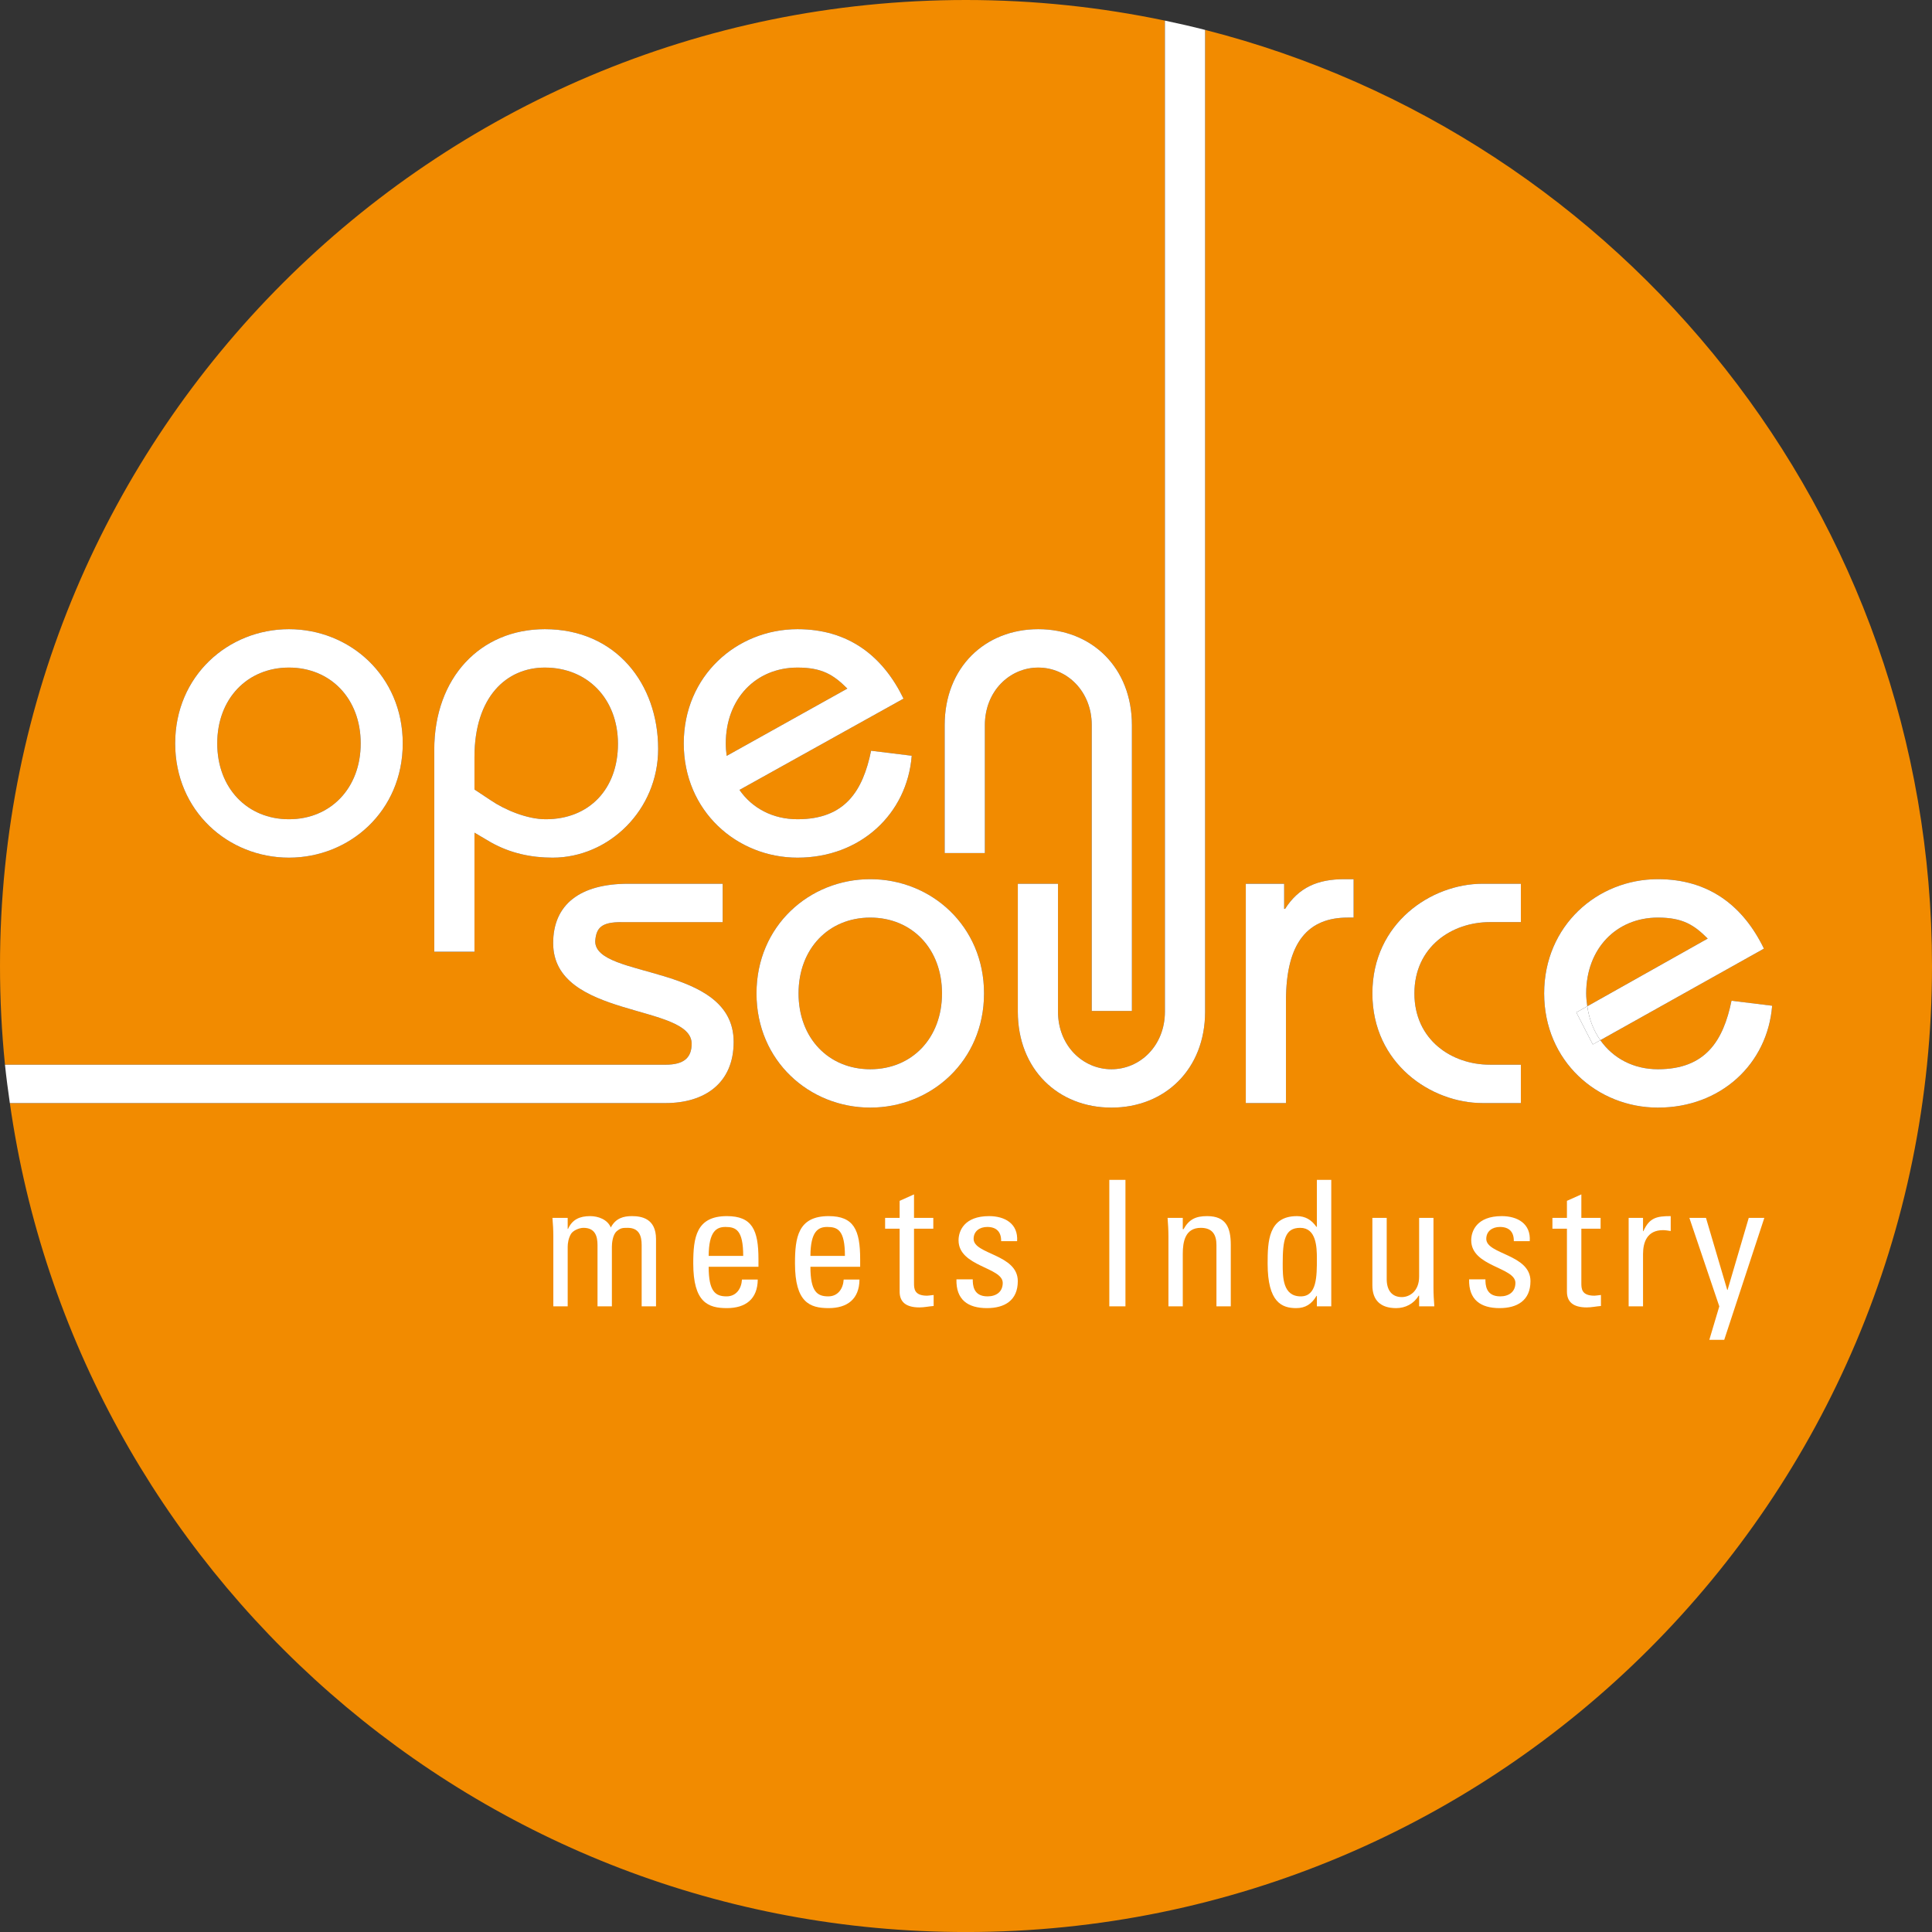 <?xml version="1.0" encoding="UTF-8" standalone="no"?>
<!-- Created with Inkscape (http://www.inkscape.org/) -->

<svg
   xmlns:dc="http://purl.org/dc/elements/1.1/"
   xmlns:cc="http://creativecommons.org/ns#"
   xmlns:rdf="http://www.w3.org/1999/02/22-rdf-syntax-ns#"
   xmlns:svg="http://www.w3.org/2000/svg"
   xmlns="http://www.w3.org/2000/svg"
   version="1.0"
   viewBox="0 0 268.871 268.875"
   id="svg2612">
  <rect x="0" y="0" width="268.871" height="268.875" fill="#333333" stroke="none"/>
  <defs
     id="defs2779" />
  <g
     transform="translate(30.233,92.906)"
     id="g2622"
     style="fill:#f28b00;fill-rule:nonzero;stroke:none">
    <path
       d="M 9.98,0 C 4.195,0 0,4.322 0,10.553 c 0,6.231 4.195,10.553 9.98,10.553 5.787,0 9.985,-4.322 9.985,-10.553 C 19.965,4.322 15.767,0 9.98,0"
       id="path2624" />
  </g>
  <g
     transform="translate(66.031,92.906)"
     id="g2626"
     style="fill:#f28b00;fill-rule:nonzero;stroke:none">
    <path
       d="M 9.794,0 C 4.456,0 0,4.065 0,12.463 c 0,0 0,4.502 0,4.502 0,0 2.227,1.477 2.227,1.477 2.034,1.393 5.148,2.664 7.69,2.664 6.045,0 10.051,-4.194 10.051,-10.494 C 19.968,4.386 15.767,0 9.794,0"
       id="path2628" />
  </g>
  <g
     transform="translate(111.132,127.699)"
     id="g2630"
     style="fill:#f28b00;fill-rule:nonzero;stroke:none">
    <path
       d="M 9.982,0 C 4.194,0 0,4.32 0,10.551 c 0,6.231 4.194,10.552 9.982,10.552 5.789,0 9.981,-4.321 9.981,-10.552 C 19.963,4.32 15.771,0 9.982,0"
       id="path2632" />
  </g>
  <g
     id="g2634"
     style="fill:#f28b00;fill-rule:nonzero;stroke:none">
    <path
       d="m 230.729,154.144 c -8.456,0 -15.833,-6.483 -15.833,-15.894 0,-9.41 7.377,-15.898 15.833,-15.898 7.121,0 11.892,3.752 14.752,9.667 0,0 -22.766,12.741 -22.766,12.741 1.773,2.511 4.602,4.043 8.014,4.043 6.612,0 9.093,-3.941 10.24,-9.534 0,0 5.656,0.697 5.656,0.697 -0.636,8.076 -7.12,14.178 -15.896,14.178 z M 211.654,128.33 c 0,0 -4.321,0 -4.321,0 -5.28,0 -10.494,3.432 -10.494,9.92 0,6.483 5.214,9.921 10.494,9.921 0,0 4.321,0 4.321,0 0,0 0,5.341 0,5.341 0,0 -5.343,0 -5.343,0 -7.12,0 -15.32,-5.47 -15.32,-15.262 0,-9.791 8.2,-15.261 15.32,-15.261 0,0 5.343,0 5.343,0 0,0 0,5.341 0,5.341 z m -23.274,-0.631 c 0,0 -0.825,0 -0.825,0 -5.405,0 -8.588,3.301 -8.588,11.57 0,0 0,14.243 0,14.243 0,0 -5.592,0 -5.592,0 0,0 0,-30.523 0,-30.523 0,0 5.338,0 5.338,0 0,0 0,3.496 0,3.496 0,0 0.126,0 0.126,0 1.91,-2.986 4.518,-4.133 8.274,-4.133 0,0 1.267,0 1.267,0 0,0 0,5.347 0,5.347 z m -51.318,-26.783 c 0,0 0,17.803 0,17.803 0,0 -5.595,0 -5.595,0 0,0 0,-17.803 0,-17.803 0,-8.01 5.595,-13.356 13.024,-13.356 7.444,0 13.035,5.346 13.035,13.356 0,0 0,39.776 0,39.776 0,0 -5.591,0 -5.591,0 0,0 0,-39.776 0,-39.776 0,-4.707 -3.44,-8.01 -7.444,-8.01 -3.998,0 -7.429,3.303 -7.429,8.01 z m -15.948,53.228 c -8.457,0 -15.835,-6.483 -15.835,-15.894 0,-9.41 7.378,-15.898 15.835,-15.898 8.458,0 15.832,6.488 15.832,15.898 0,9.411 -7.374,15.894 -15.832,15.894 z M 95.156,103.459 c 0,-9.41 7.379,-15.899 15.835,-15.899 7.121,0 11.888,3.759 14.75,9.668 0,0 -22.831,12.702 -22.831,12.702 1.767,2.547 4.634,4.082 8.081,4.082 6.611,0 9.092,-3.941 10.236,-9.534 0,0 5.657,0.697 5.657,0.697 -0.634,8.076 -7.118,14.184 -15.893,14.184 -8.456,0 -15.835,-6.489 -15.835,-15.9 z m -18.248,15.9 c -3.013,0 -5.897,-0.628 -8.538,-2.102 0,0 0,0.004 0,0.004 0,0 -0.073,-0.046 -0.073,-0.046 -0.013,-0.006 -0.024,-0.012 -0.039,-0.022 0,0 -2.227,-1.312 -2.227,-1.312 0,0 0,16.572 0,16.572 0,0 -5.596,0 -5.596,0 0,0 0,-28.103 0,-28.103 0,-10.05 6.422,-16.79 15.39,-16.79 9.917,0 15.768,7.636 15.768,16.66 0,8.521 -6.863,15.139 -14.685,15.139 z m -36.694,0 c -8.456,0 -15.835,-6.489 -15.835,-15.9 0,-9.41 7.379,-15.899 15.835,-15.899 8.456,0 15.835,6.489 15.835,15.899 0,9.411 -7.379,15.9 -15.835,15.9 z M 167.711,4.16 c 0,0 0,136.638 0,136.638 0,8.005 -5.594,13.346 -13.033,13.346 -7.438,0 -13.031,-5.341 -13.031,-13.346 0,0 0,-17.809 0,-17.809 0,0 5.593,0 5.593,0 0,0 0,17.809 0,17.809 0,4.697 3.431,8.005 7.438,8.005 4.007,0 7.439,-3.308 7.439,-8.005 0,0 0,-137.93 0,-137.93 C 153.184,0.996 143.927,0 134.434,0 60.187,0 0,60.191 0,134.438 c 0,4.636 0.234,9.218 0.693,13.733 0,0 91.935,0 91.935,0 2.605,0 3.626,-1.019 3.626,-2.924 0,-5.603 -19.272,-3.436 -19.272,-13.994 0,-5.4 3.756,-8.264 10.429,-8.264 0,0 13.163,0 13.163,0 0,0 0,5.341 0,5.341 0,0 -14.112,0 -14.112,0 -2.738,0 -3.499,0.767 -3.627,2.67 0,5.283 19.267,3.051 19.267,13.99 0,5.787 -4.071,8.522 -9.474,8.522 0,0 -91.258,0 -91.258,0 9.267,65.209 65.296,115.363 133.064,115.363 74.246,0 134.437,-60.19 134.437,-134.437 0,-62.759 -43.009,-115.47 -101.16,-130.278 z"
       id="path2636" />
  </g>
  <g
     transform="translate(220.746,127.699)"
     id="g2638"
     style="fill:#f28b00;fill-rule:nonzero;stroke:none">
    <path
       d="M 9.983,0 C 4.199,0 0,4.32 0,10.551 c 0,0.622 0.072,1.209 0.153,1.79 0,0 16.759,-9.421 16.759,-9.421 C 15.006,1.012 13.42,0 9.983,0"
       id="path2640" />
  </g>
  <g
     transform="translate(101.007,92.906)"
     id="g2642"
     style="fill:#f28b00;fill-rule:nonzero;stroke:none">
    <path
       d="M 9.984,0 C 4.197,0 0,4.322 0,10.553 c 0,0.598 0.049,1.171 0.122,1.734 0,0 16.793,-9.365 16.793,-9.365 C 15.009,1.018 13.416,0 9.984,0"
       id="path2644" />
  </g>
  <g
     transform="translate(219.374,140.04)"
     id="g2666"
     style="fill:#ffffff;fill-rule:nonzero;stroke:none">
    <path
       d="m 0,0.857 c 0,0 2.289,4.452 2.289,4.452 0,0 1.052,-0.589 1.052,-0.589 C 2.408,3.399 1.779,1.808 1.525,0 1.525,0 0,0.857 0,0.857 z"
       id="path2668" />
  </g>
  <g
     transform="translate(-223.435,-168.487)"
     id="g2795">
    <g
       transform="translate(224.128,291.476)"
       id="g2646"
       style="fill:#ffffff;fill-rule:nonzero;stroke:none">
      <path
         d="m 101.409,22.002 c 0,-10.94 -19.267,-8.707 -19.267,-13.991 0.128,-1.903 0.889,-2.67 3.627,-2.67 0,0 14.112,0 14.112,0 0,0 0,-5.341 0,-5.341 0,0 -13.163,0 -13.163,0 -6.673,0 -10.429,2.864 -10.429,8.264 0,10.558 19.272,8.391 19.272,13.995 0,1.904 -1.021,2.923 -3.626,2.923 0,0 -91.935,0 -91.935,0 0.182,1.794 0.425,3.57 0.677,5.341 0,0 91.258,0 91.258,0 5.403,0 9.474,-2.735 9.474,-8.521"
         id="path2648" />
    </g>
    <g
       transform="translate(328.714,290.838)"
       id="g2650"
       style="fill:#ffffff;fill-rule:nonzero;stroke:none">
      <path
         d="m 15.835,26.452 c -5.788,0 -9.982,-4.322 -9.982,-10.553 0,-6.231 4.194,-10.55 9.982,-10.55 5.789,0 9.981,4.319 9.981,10.55 0,6.231 -4.192,10.553 -9.981,10.553 z M 15.835,0 C 7.378,0 0,6.489 0,15.899 0,25.31 7.378,31.793 15.835,31.793 24.293,31.793 31.667,25.31 31.667,15.899 31.667,6.489 24.293,0 15.835,0"
         id="path2652" />
    </g>
    <g
       transform="translate(365.082,171.355)"
       id="g2654"
       style="fill:#ffffff;fill-rule:nonzero;stroke:none">
      <path
         d="m 13.031,145.935 c -4.007,0 -7.438,-3.308 -7.438,-8.005 0,0 0,-17.809 0,-17.809 0,0 -5.593,0 -5.593,0 0,0 0,17.809 0,17.809 0,8.005 5.593,13.346 13.031,13.346 7.439,0 13.033,-5.341 13.033,-13.346 0,0 0,-136.638 0,-136.638 C 24.215,0.82 22.35,0.394 20.47,0 c 0,0 0,137.93 0,137.93 0,4.697 -3.432,8.005 -7.439,8.005"
         id="path2656" />
    </g>
    <g
       transform="translate(396.809,290.838)"
       id="g2658"
       style="fill:#ffffff;fill-rule:nonzero;stroke:none">
      <path
         d="m 5.465,4.134 c 0,0 -0.126,0 -0.126,0 0,0 0,-3.495 0,-3.495 0,0 -5.339,0 -5.339,0 0,0 0,30.522 0,30.522 0,0 5.593,0 5.593,0 0,0 0,-14.243 0,-14.243 0,-8.269 3.183,-11.57 8.588,-11.57 0,0 0.825,0 0.825,0 0,0 0,-5.348 0,-5.348 0,0 -1.267,0 -1.267,0 C 9.983,0 7.374,1.148 5.465,4.134"
         id="path2660" />
    </g>
    <g
       transform="translate(414.426,291.477)"
       id="g2662"
       style="fill:#ffffff;fill-rule:nonzero;stroke:none">
      <path
         d="m 0,15.26 c 0,9.792 8.2,15.262 15.32,15.262 0,0 5.343,0 5.343,0 0,0 0,-5.342 0,-5.342 0,0 -4.321,0 -4.321,0 -5.28,0 -10.494,-3.436 -10.494,-9.92 0,-6.488 5.214,-9.92 10.494,-9.92 0,0 4.321,0 4.321,0 0,0 0,-5.34 0,-5.34 0,0 -5.343,0 -5.343,0 C 8.2,0 0,5.468 0,15.26"
         id="path2664" />
    </g>
    <g
       transform="translate(438.331,290.838)"
       id="g2670"
       style="fill:#ffffff;fill-rule:nonzero;stroke:none">
      <path
         d="m 26.073,16.919 c -1.147,5.592 -3.628,9.533 -10.24,9.533 -3.412,0 -6.241,-1.531 -8.014,-4.043 0,0 -1.052,0.589 -1.052,0.589 0,0 -2.289,-4.452 -2.289,-4.452 0,0 1.525,-0.857 1.525,-0.857 -0.081,-0.581 -0.153,-1.168 -0.153,-1.79 0,-6.23 4.199,-10.551 9.983,-10.551 3.436,0 5.023,1.012 6.929,2.92 0,0 -16.759,9.421 -16.759,9.421 0.254,1.808 0.883,3.398 1.816,4.72 0,0 22.766,-12.74 22.766,-12.74 C 27.725,3.754 22.954,0 15.833,0 7.377,0 0,6.488 0,15.899 c 0,9.411 7.377,15.895 15.833,15.895 8.776,0 15.26,-6.103 15.896,-14.18 0,0 -5.656,-0.695 -5.656,-0.695 z"
         id="path2672" />
    </g>
  </g>
  <g
     transform="translate(-223.435,-168.487)"
     id="g2785">
    <g
       transform="translate(283.87,256.047)"
       id="g2674"
       style="fill:#ffffff;fill-rule:nonzero;stroke:none">
      <path
         d="m 15.513,26.452 c -2.542,0 -5.656,-1.271 -7.69,-2.664 0,0 -2.227,-1.477 -2.227,-1.477 0,0 0,-4.502 0,-4.502 0,-8.398 4.456,-12.463 9.794,-12.463 5.973,0 10.174,4.386 10.174,10.612 0,6.3 -4.006,10.494 -10.051,10.494 z M 15.39,0 C 6.422,0 0,6.739 0,16.79 c 0,0 0,28.103 0,28.103 0,0 5.596,0 5.596,0 0,0 0,-16.573 0,-16.573 0,0 2.227,1.313 2.227,1.313 0.015,0.01 0.026,0.015 0.039,0.021 0,0 0.073,0.048 0.073,0.048 0,0 0,-0.006 0,-0.006 2.641,1.476 5.525,2.103 8.538,2.103 7.822,0 14.686,-6.618 14.686,-15.14 C 31.159,7.637 25.307,0 15.39,0"
         id="path2676" />
    </g>
    <g
       transform="translate(247.813,256.047)"
       id="g2678"
       style="fill:#ffffff;fill-rule:nonzero;stroke:none">
      <path
         d="m 15.835,26.452 c -5.785,0 -9.98,-4.322 -9.98,-10.553 0,-6.231 4.195,-10.553 9.98,-10.553 5.787,0 9.985,4.322 9.985,10.553 0,6.231 -4.198,10.553 -9.985,10.553 z M 15.835,0 C 7.38,0 0,6.488 0,15.899 c 0,9.411 7.38,15.9 15.835,15.9 8.457,0 15.836,-6.489 15.836,-15.9 C 31.671,6.488 24.292,0 15.835,0"
         id="path2680" />
    </g>
    <g
       transform="translate(318.591,256.047)"
       id="g2682"
       style="fill:#ffffff;fill-rule:nonzero;stroke:none">
      <path
         d="m 5.851,15.899 c 0,-6.231 4.197,-10.553 9.984,-10.553 3.432,0 5.025,1.018 6.931,2.922 0,0 -16.793,9.365 -16.793,9.365 C 5.9,17.07 5.851,16.497 5.851,15.899 z m 25.877,1.715 c 0,0 -5.657,-0.696 -5.657,-0.696 -1.145,5.593 -3.625,9.533 -10.236,9.533 -3.447,0 -6.314,-1.534 -8.081,-4.081 0,0 22.831,-12.702 22.831,-12.702 C 27.723,3.76 22.956,0 15.835,0 7.379,0 0,6.488 0,15.899 c 0,9.411 7.379,15.9 15.835,15.9 8.775,0 15.258,-6.108 15.893,-14.185"
         id="path2684" />
    </g>
    <g
       transform="translate(354.902,256.047)"
       id="g2686"
       style="fill:#ffffff;fill-rule:nonzero;stroke:none">
      <path
         d="m 20.468,13.356 c 0,0 0,39.776 0,39.776 0,0 5.591,0 5.591,0 0,0 0,-39.776 0,-39.776 C 26.059,5.346 20.468,0 13.024,0 5.595,0 0,5.346 0,13.356 c 0,0 0,17.803 0,17.803 0,0 5.595,0 5.595,0 0,0 0,-17.803 0,-17.803 0,-4.708 3.431,-8.01 7.429,-8.01 4.004,0 7.444,3.302 7.444,8.01"
         id="path2688" />
    </g>
  </g>
  <g
     transform="translate(-223.435,-168.487)"
     id="g2809">
    <g
       transform="translate(300.318,337.731)"
       id="g2726"
       style="fill:#ffffff;fill-rule:nonzero;stroke:none">
      <path
         d="m 6.272,12.559 c 0,0 0,-8.534 0,-8.534 C 6.272,2.782 5.928,1.631 4.317,1.631 3.711,1.631 2.88,1.999 2.587,2.465 2.22,3.072 2.121,3.8 2.121,4.266 c 0,0 0,8.293 0,8.293 0,0 -1.999,0 -1.999,0 0,0 0,-9.754 0,-9.754 C 0.122,1.952 0.074,1.096 0,0.246 c 0,0 2.121,0 2.121,0 0,0 0,1.532 0,1.532 0,0 0.051,0 0.051,0 C 2.755,0.463 3.807,0 5.247,0 6.364,0 7.661,0.463 8.121,1.584 8.809,0.266 9.929,0 11.05,0 c 1.293,0 3.364,0.29 3.364,3.195 0,0 0,9.364 0,9.364 0,0 -1.999,0 -1.999,0 0,0 0,-8.534 0,-8.534 0,-1.243 -0.338,-2.394 -1.951,-2.394 -0.753,0 -0.975,0.025 -1.512,0.466 -0.583,0.49 -0.681,1.703 -0.681,2.169 0,0 0,8.293 0,8.293 0,0 -1.999,0 -1.999,0 z"
         id="path2728" />
    </g>
    <g
       transform="translate(319.913,337.731)"
       id="g2730"
       style="fill:#ffffff;fill-rule:nonzero;stroke:none">
      <path
         d="m 6.951,5.534 c 0,-3.583 -0.998,-4.026 -2.463,-4.026 -1.267,0 -2.318,0.611 -2.343,4.026 0,0 4.806,0 4.806,0 z M 2.145,7.048 c 0,3.44 0.933,4.121 2.492,4.121 1.363,0 2.075,-1.099 2.14,-2.339 0,0 2.199,0 2.199,0 C 8.953,11.561 7.267,12.803 4.679,12.803 2.074,12.803 0,12.021 0,6.583 0,2.976 0.413,0 4.679,0 c 3.517,0 4.396,1.927 4.396,5.997 0,0 0,1.051 0,1.051 0,0 -6.93,0 -6.93,0 z"
         id="path2732" />
    </g>
    <g
       transform="translate(334.071,337.731)"
       id="g2734"
       style="fill:#ffffff;fill-rule:nonzero;stroke:none">
      <path
         d="m 6.95,5.534 c 0,-3.583 -0.998,-4.026 -2.463,-4.026 -1.269,0 -2.318,0.611 -2.339,4.026 0,0 4.802,0 4.802,0 z M 2.148,7.048 c 0,3.44 0.923,4.121 2.486,4.121 1.362,0 2.074,-1.099 2.142,-2.339 0,0 2.2,0 2.2,0 C 8.952,11.561 7.267,12.803 4.685,12.803 2.073,12.803 0,12.021 0,6.583 0,2.976 0.412,0 4.685,0 c 3.507,0 4.386,1.927 4.386,5.997 0,0 0,1.051 0,1.051 0,0 -6.923,0 -6.923,0 z"
         id="path2736" />
    </g>
    <g
       transform="translate(346.614,334.707)"
       id="g2738"
       style="fill:#ffffff;fill-rule:nonzero;stroke:none">
      <path
         d="m 2.02,3.269 c 0,0 0,-2.37 0,-2.37 0,0 2.002,-0.899 2.002,-0.899 0,0 0,3.269 0,3.269 0,0 2.684,0 2.684,0 0,0 0,1.509 0,1.509 0,0 -2.684,0 -2.684,0 0,0 0,7.538 0,7.538 0,0.778 0,1.782 1.829,1.782 0.149,0 0.463,-0.051 0.902,-0.099 0,0 0,1.533 0,1.533 -0.66,0.05 -1.318,0.198 -1.978,0.198 -1.9,0 -2.755,-0.781 -2.755,-2.194 0,0 0,-8.758 0,-8.758 0,0 -2.02,0 -2.02,0 0,0 0,-1.509 0,-1.509 0,0 2.02,0 2.02,0 z"
         id="path2740" />
    </g>
    <g
       transform="translate(356.468,337.731)"
       id="g2742"
       style="fill:#ffffff;fill-rule:nonzero;stroke:none">
      <path
         d="M 4.319,12.803 C 1.663,12.803 0,11.632 0.073,8.802 c 0,0 2.27,0 2.27,0 0,0.708 0.025,2.367 2.05,2.367 1.195,0 2.122,-0.609 2.122,-1.877 C 6.515,7.097 0.366,7.048 0.366,3.365 0.366,2.074 1.148,0 4.615,0 c 2.194,0 4.068,1.048 3.9,3.487 0,0 -2.222,0 -2.222,0 C 6.318,2.194 5.636,1.508 4.367,1.508 c -1.071,0 -1.904,0.59 -1.904,1.662 0,2.169 6.148,2.122 6.148,5.877 0,2.707 -1.856,3.756 -4.292,3.756"
         id="path2744" />
    </g>
    <g
       transform="translate(377.814,332.682)"
       id="g2746"
       style="fill:#ffffff;fill-rule:nonzero;stroke:none">
      <path
         d="m 0,17.608 c 0,0 2.247,0 2.247,0 0,0 0,-17.608 0,-17.608 C 2.247,0 0,0 0,0 0,0 0,17.608 0,17.608 z"
         id="path2748" />
    </g>
    <g
       transform="translate(385.924,337.731)"
       id="g2750"
       style="fill:#ffffff;fill-rule:nonzero;stroke:none">
      <path
         d="m 6.8,12.559 c 0,0 0,-8.534 0,-8.534 0,-1.318 -0.466,-2.394 -2.175,-2.394 -2.193,0 -2.51,1.952 -2.51,3.637 0,0 0,7.291 0,7.291 0,0 -1.996,0 -1.996,0 0,0 0,-9.754 0,-9.754 C 0.119,1.952 0.065,1.096 0,0.246 c 0,0 2.115,0 2.115,0 0,0 0,1.58 0,1.58 0,0 0.101,0 0.101,0 C 2.994,0.439 3.919,0 5.503,0 c 2.636,0 3.293,1.584 3.293,4.025 0,0 0,8.534 0,8.534 0,0 -1.996,0 -1.996,0 z"
         id="path2752" />
    </g>
    <g
       transform="translate(399.847,332.682)"
       id="g2754"
       style="fill:#ffffff;fill-rule:nonzero;stroke:none">
      <path
         d="m 4.536,6.68 c -2.145,0 -2.437,1.709 -2.437,5.005 0,1.85 0,4.533 2.516,4.533 2.24,0 2.24,-2.779 2.24,-5.271 C 6.855,9.316 6.759,6.68 4.536,6.68 z M 6.855,0 c 0,0 2.002,0 2.002,0 0,0 0,17.607 0,17.607 0,0 -2.002,0 -2.002,0 0,0 0,-1.464 0,-1.464 0,0 -0.047,0 -0.047,0 C 6.126,17.288 5.266,17.852 3.981,17.852 2.002,17.852 0,17.07 0,11.659 0,8.584 0.102,5.05 4.077,5.05 c 1.165,0 2.025,0.513 2.707,1.485 0,0 0.071,0 0.071,0 0,0 0,-6.535 0,-6.535 z"
         id="path2756" />
    </g>
    <g
       transform="translate(414.424,337.976)"
       id="g2758"
       style="fill:#ffffff;fill-rule:nonzero;stroke:none">
      <path
         d="m 6.507,0 c 0,0 1.996,0 1.996,0 0,0 0,9.754 0,9.754 0,0.856 0.054,1.705 0.12,2.559 0,0 -2.116,0 -2.116,0 0,0 0,-1.484 0,-1.484 0,0 -0.072,0 -0.072,0 -0.657,1.117 -1.834,1.73 -3.125,1.73 C 1.165,12.559 0,11.486 0,9.388 0,9.388 0,0 0,0 c 0,0 1.996,0 1.996,0 0,0 0,8.537 0,8.537 0,1.485 0.686,2.486 2.103,2.486 1.069,0 2.408,-0.807 2.408,-2.853 0,0 0,-8.17 0,-8.17 z"
         id="path2760" />
    </g>
    <g
       transform="translate(427.815,337.731)"
       id="g2762"
       style="fill:#ffffff;fill-rule:nonzero;stroke:none">
      <path
         d="M 4.316,12.803 C 1.662,12.803 0,11.632 0.072,8.802 c 0,0 2.271,0 2.271,0 0,0.708 0.024,2.367 2.05,2.367 1.194,0 2.122,-0.609 2.122,-1.877 0,-2.195 -6.15,-2.244 -6.15,-5.927 C 0.365,2.074 1.148,0 4.609,0 c 2.192,0 4.075,1.048 3.902,3.487 0,0 -2.218,0 -2.218,0 0.025,-1.293 -0.657,-1.979 -1.93,-1.979 -1.07,0 -1.901,0.59 -1.901,1.662 0,2.169 6.15,2.122 6.15,5.877 0,2.707 -1.859,3.756 -4.296,3.756"
         id="path2764" />
    </g>
    <g
       transform="translate(439.481,334.707)"
       id="g2766"
       style="fill:#ffffff;fill-rule:nonzero;stroke:none">
      <path
         d="m 2.02,3.269 c 0,0 0,-2.37 0,-2.37 0,0 2.007,-0.899 2.007,-0.899 0,0 0,3.269 0,3.269 0,0 2.678,0 2.678,0 0,0 0,1.509 0,1.509 0,0 -2.678,0 -2.678,0 0,0 0,7.538 0,7.538 0,0.778 0,1.782 1.824,1.782 0.143,0 0.46,-0.051 0.902,-0.099 0,0 0,1.533 0,1.533 -0.657,0.05 -1.315,0.198 -1.973,0.198 -1.906,0 -2.76,-0.781 -2.76,-2.194 0,0 0,-8.758 0,-8.758 0,0 -2.02,0 -2.02,0 0,0 0,-1.509 0,-1.509 0,0 2.02,0 2.02,0 z"
         id="path2768" />
    </g>
    <g
       transform="translate(450.089,337.731)"
       id="g2770"
       style="fill:#ffffff;fill-rule:nonzero;stroke:none">
      <path
         d="m 2.002,2.098 c 0,0 0.047,0 0.047,0 C 2.886,0.218 3.908,0 5.855,0 c 0,0 0,2.074 0,2.074 C 5.492,2.023 5.151,1.952 4.787,1.952 c -2.218,0 -2.785,1.678 -2.785,3.34 0,0 0,7.267 0,7.267 0,0 -2.002,0 -2.002,0 0,0 0,-12.314 0,-12.314 0,0 2.002,0 2.002,0 0,0 0,1.853 0,1.853 z"
         id="path2772" />
    </g>
    <g
       transform="translate(458.539,337.976)"
       id="g2774"
       style="fill:#ffffff;fill-rule:nonzero;stroke:none">
      <path
         d="m 5.27,10.022 c 0,0 0.048,0 0.048,0 0,0 2.946,-10.022 2.946,-10.022 0,0 2.169,0 2.169,0 0,0 -5.581,16.972 -5.581,16.972 0,0 -2.074,0 -2.074,0 0,0 1.388,-4.658 1.388,-4.658 C 4.166,12.314 0,0 0,0 c 0,0 2.312,0 2.312,0 0,0 2.958,10.022 2.958,10.022 z"
         id="path2776" />
    </g>
  </g>
</svg>
